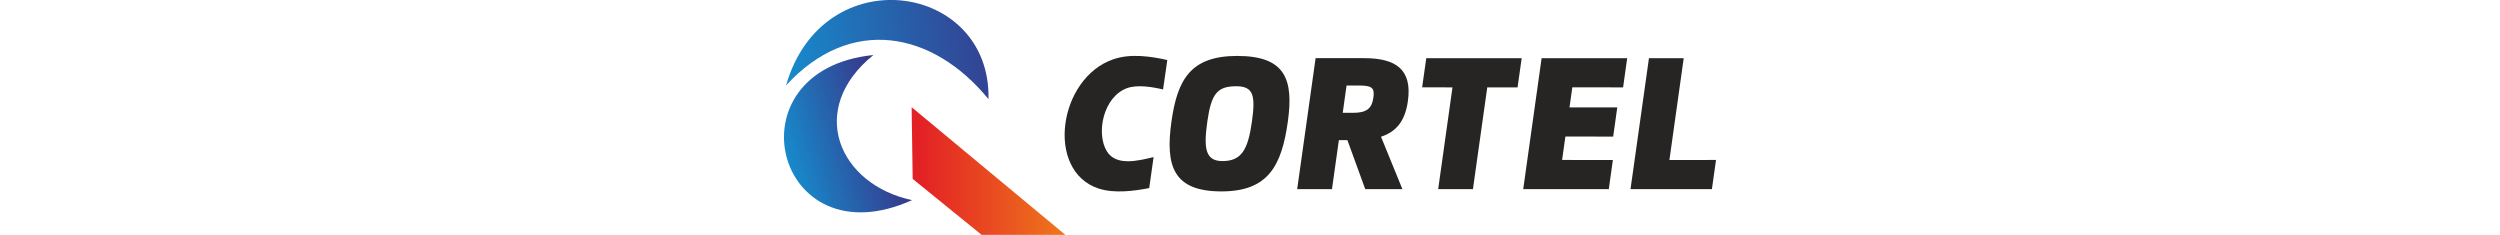 <?xml version="1.0" encoding="UTF-8"?> <svg xmlns="http://www.w3.org/2000/svg" xmlns:xlink="http://www.w3.org/1999/xlink" height="53" viewBox="0 0 564.09 142.16"> <defs> <style>.cls-1{fill:#272524;}.cls-2,.cls-3,.cls-4{fill-rule:evenodd;}.cls-2{fill:url(#Безымянный_градиент_2);}.cls-3{fill:url(#Безымянный_градиент_2-2);}.cls-4{fill:url(#Безымянный_градиент_3);}</style> <linearGradient id="Безымянный_градиент_2" x1="61.53" y1="-3196.55" x2="2356.34" y2="-2524.95" gradientTransform="matrix(0.03, 0, 0, -0.03, 0, 5.04)" gradientUnits="userSpaceOnUse"> <stop offset="0" stop-color="#168ccd"></stop> <stop offset="1" stop-color="#3a3185"></stop> </linearGradient> <linearGradient id="Безымянный_градиент_2-2" x1="-30.56" y1="-1335.5" x2="5042.99" y2="-631.77" xlink:href="#Безымянный_градиент_2"></linearGradient> <linearGradient id="Безымянный_градиент_3" x1="2725.59" y1="-3473.84" x2="6008.83" y2="-3473.84" gradientTransform="matrix(0.03, 0, 0, -0.03, 0, 5.04)" gradientUnits="userSpaceOnUse"> <stop offset="0" stop-color="#e32125"></stop> <stop offset="1" stop-color="#f0801b"></stop> </linearGradient> </defs> <g id="Слой_2" data-name="Слой 2"> <g id="Слой_1-2" data-name="Слой 1"> <g id="Слой_1-3" data-name="Слой_1"> <g id="_3090096536032" data-name=" 3090096536032"> <path class="cls-1" d="M274.31,33.85c-28.29,0-36.24,14.37-39.82,39.83-3.74,26.65,1,42.16,30.27,42.16,28.31,0,36.43-15.51,40.17-42.16,3.58-25.46-1.33-39.83-30.62-39.83Zm-.6,18.35c10.53,0,11.7,5.72,9.49,21.48-2.38,16.91-6.3,23.81-17.83,23.81-10.54,0-11.37-8.07-9.16-23.81,2.38-16.93,6-21.48,17.5-21.48Z"></path> <path class="cls-1" d="M377.6,61.2c2.7-19-7.1-26-26.39-26H321.75L310.6,114.48h21.06l4.17-29.67H341l10.79,29.67h22.5L361.33,82.75c9.25-3,14.61-9.55,16.27-21.55Zm-37.12-9.45h7.13c7.87,0,10,1.11,9.13,7.15-.92,7.13-4.47,9.38-12.43,9.38h-6.14Z"></path> <polygon class="cls-1" points="446.47 35.23 428.13 35.23 428.13 35.21 407.06 35.21 407.06 35.23 388.72 35.21 386.23 52.86 404.59 52.88 395.93 114.48 416.97 114.48 425.64 52.88 443.98 52.88 446.47 35.23"></polygon> <polygon class="cls-1" points="507.85 52.88 510.32 35.23 477.22 35.21 477.22 35.21 458.53 35.21 447.4 114.48 468.46 114.48 468.46 114.46 499.19 114.48 501.66 96.83 470.93 96.81 472.93 82.64 501.85 82.66 504.32 65.01 475.41 64.99 477.12 52.86 507.85 52.88"></polygon> <polygon class="cls-1" points="535.88 96.83 544.54 35.21 523.5 35.21 512.34 114.46 531.05 114.46 531.05 114.48 561.6 114.46 564.09 96.81 535.88 96.83"></polygon> <path class="cls-2" d="M54.12,33.3c-40.66,32.93-20.85,78.39,23.39,87.82C-5.54,158.58-34.43,42.24,54.12,33.3Z"></path> <path class="cls-3" d="M1.25,51.72C40.32,9.06,90.15,18.89,123.77,60c1.64-70.55-100.29-85.8-122.52-8.3Z"></path> <path class="cls-1" d="M199.38,35.85c-33.28,11.34-41.35,67.55-9,78.24,9.29,3.06,21.26,1.59,30.67-.27l2.64-18.74c-8.95,2.08-22.55,5.79-28.28-3.52-6.65-10.79-2.25-33,12.3-38.24,6.22-2.24,15.49-.67,21.72.82L232,36.33c-10.25-2.3-22.34-4-32.59-.48Z"></path> <polygon class="cls-4" points="77.26 64.88 77.89 108.27 119.64 142.16 170.33 142.16 77.26 64.88"></polygon> </g> </g> </g> </g> </svg> 